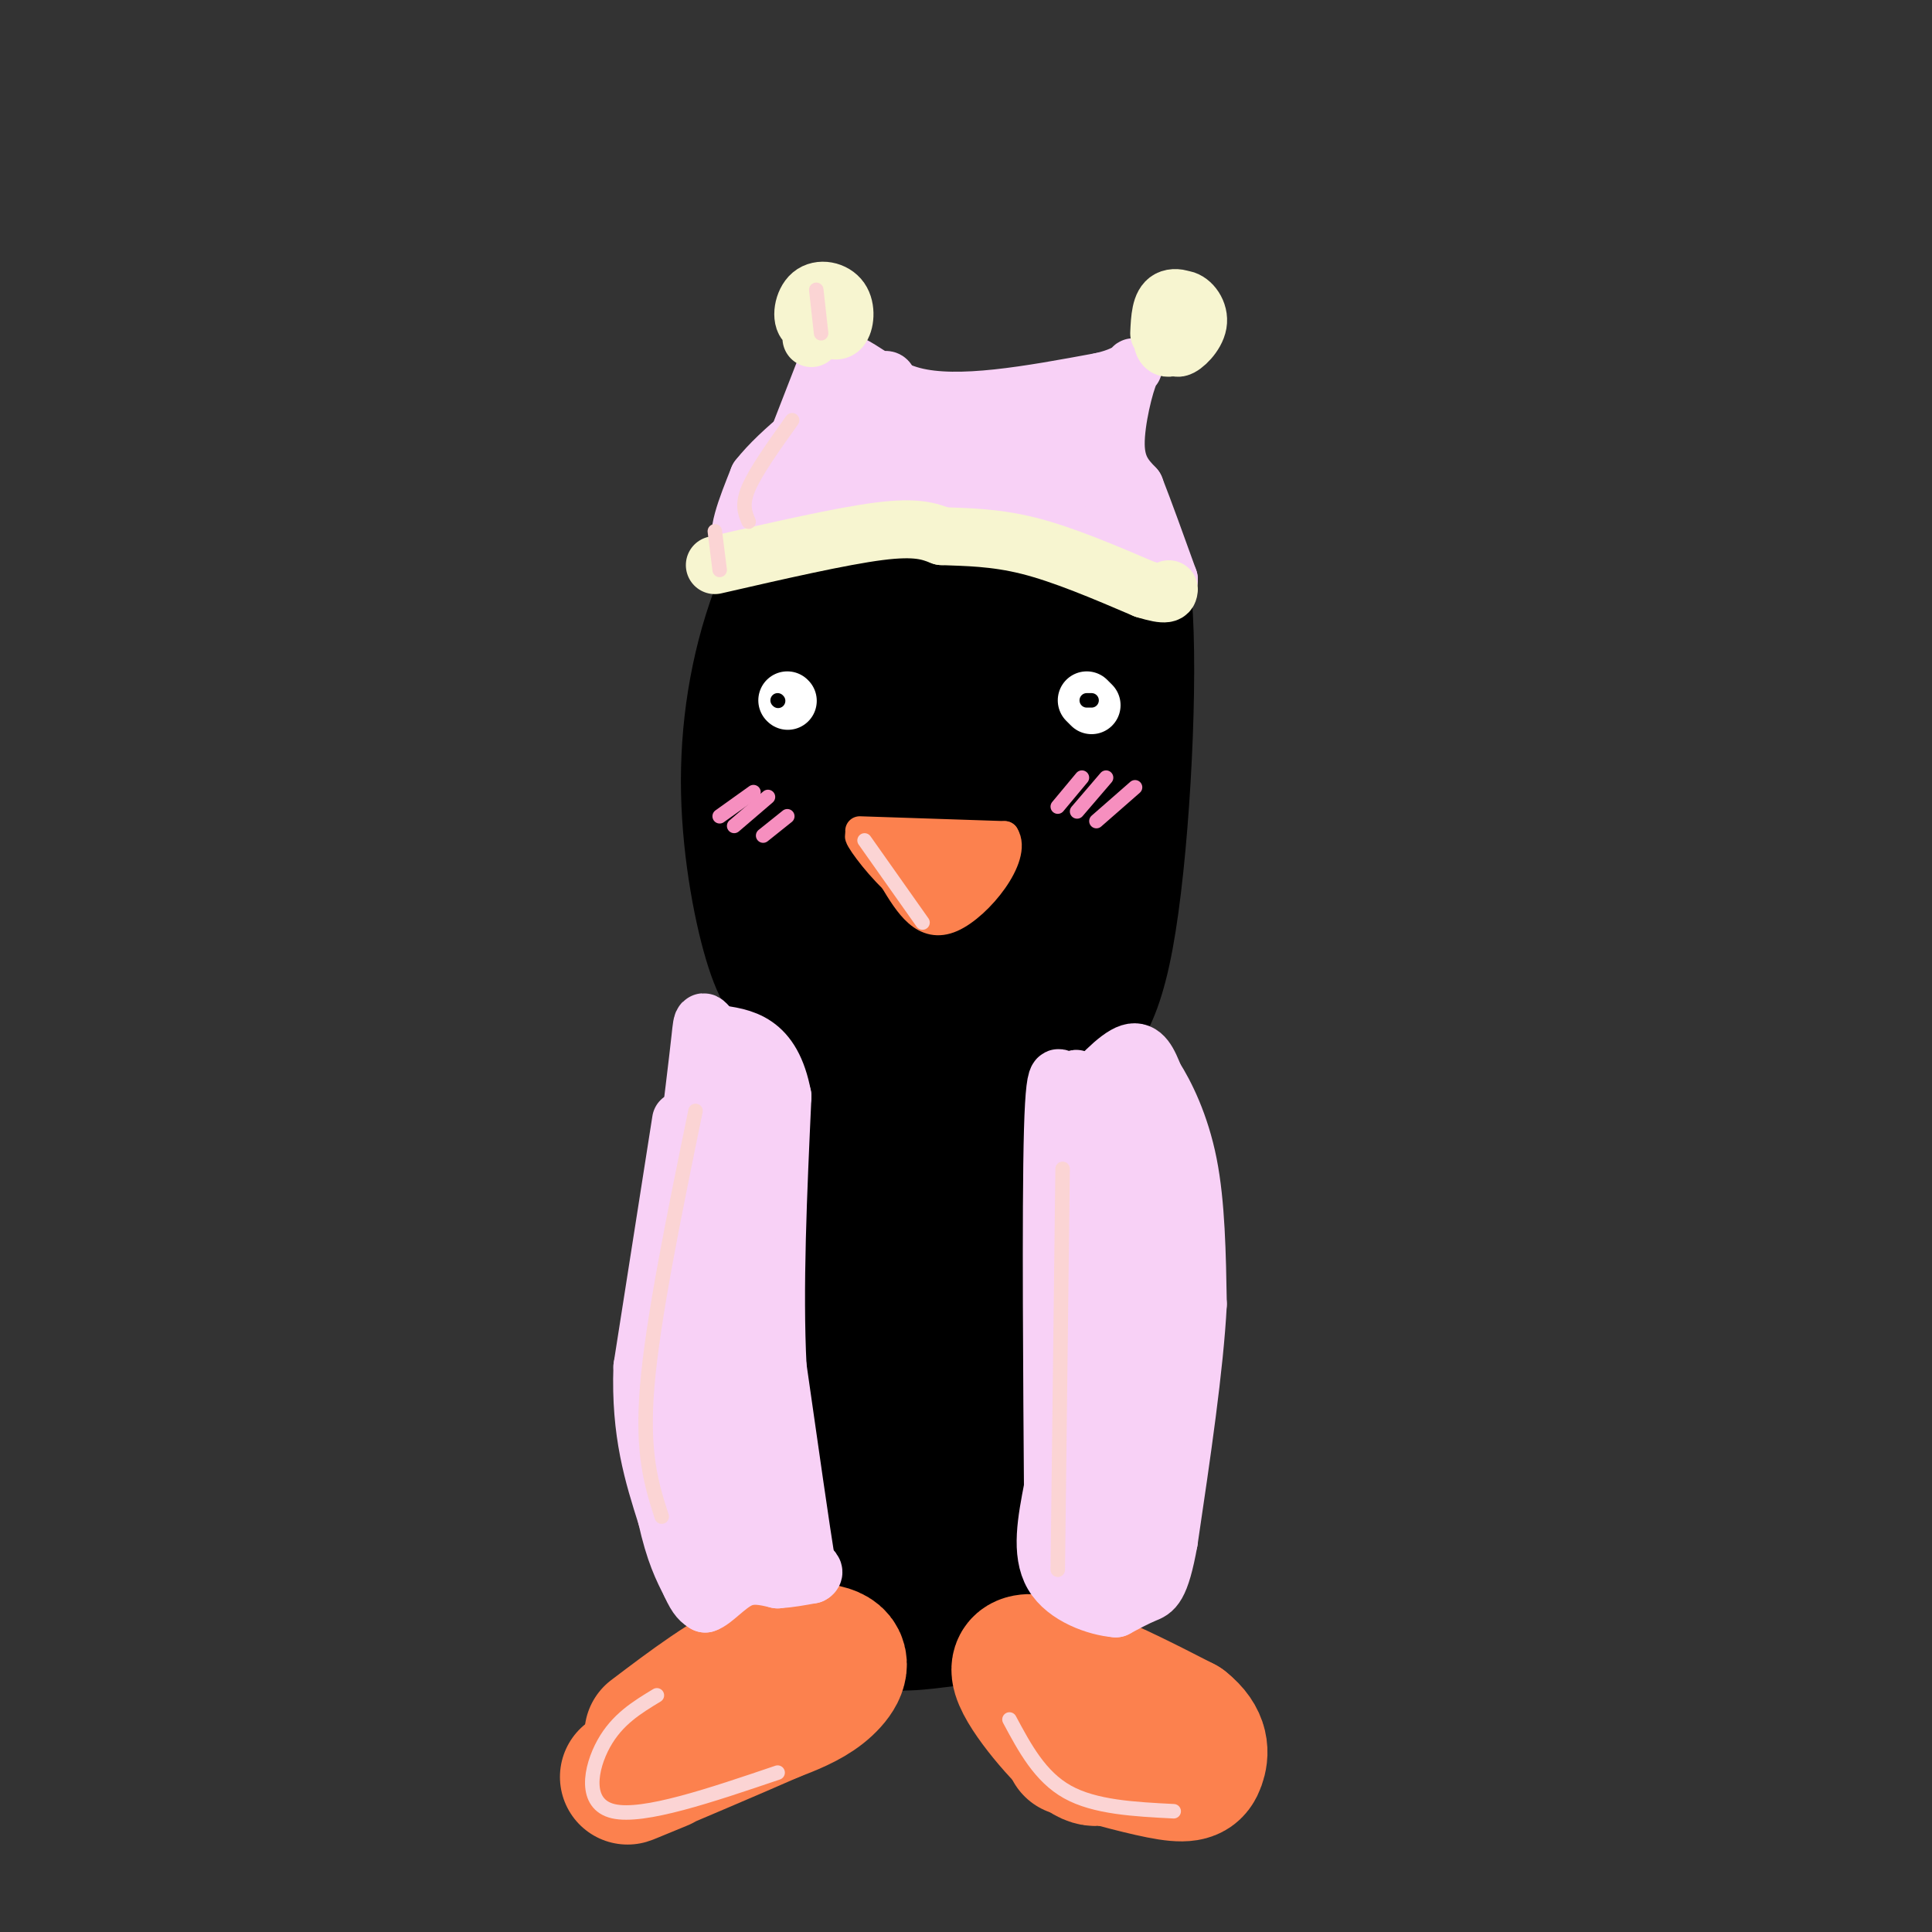 <svg viewBox='0 0 400 400' version='1.1' xmlns='http://www.w3.org/2000/svg' xmlns:xlink='http://www.w3.org/1999/xlink'><rect x="0" y="0" width="400" height="400" fill="#333333" stroke="none"/><g fill='none' stroke='#000000' stroke-width='28' stroke-linecap='round' stroke-linejoin='round'><path d='M166,205c-1.896,-1.088 -3.793,-2.175 -6,-9c-2.207,-6.825 -4.726,-19.386 -5,-32c-0.274,-12.614 1.695,-25.281 6,-37c4.305,-11.719 10.944,-22.491 19,-28c8.056,-5.509 17.528,-5.754 27,-6'/><path d='M207,93c7.456,1.097 12.596,6.841 17,11c4.404,4.159 8.070,6.735 9,24c0.930,17.265 -0.877,49.219 -4,66c-3.123,16.781 -7.561,18.391 -12,20'/><path d='M217,214c-7.450,4.290 -20.073,5.014 -28,3c-7.927,-2.014 -11.156,-6.765 -14,-12c-2.844,-5.235 -5.304,-10.955 -7,-16c-1.696,-5.045 -2.630,-9.414 -3,-18c-0.370,-8.586 -0.177,-21.389 3,-32c3.177,-10.611 9.336,-19.032 14,-23c4.664,-3.968 7.832,-3.484 11,-3'/><path d='M193,113c4.779,0.745 11.226,4.107 15,11c3.774,6.893 4.875,17.316 5,30c0.125,12.684 -0.724,27.630 -4,37c-3.276,9.370 -8.977,13.166 -13,14c-4.023,0.834 -6.367,-1.292 -9,-9c-2.633,-7.708 -5.555,-20.998 -7,-32c-1.445,-11.002 -1.413,-19.715 0,-26c1.413,-6.285 4.206,-10.143 7,-14'/><path d='M187,124c1.972,-1.837 3.403,0.572 5,-2c1.597,-2.572 3.359,-10.123 3,5c-0.359,15.123 -2.838,52.920 -4,56c-1.162,3.080 -1.005,-28.555 0,-33c1.005,-4.445 2.859,18.302 3,26c0.141,7.698 -1.429,0.349 -3,-7'/><path d='M178,209c0.000,0.000 -21.000,63.000 -21,63'/><path d='M157,272c-4.528,14.116 -5.348,17.907 -4,25c1.348,7.093 4.863,17.486 8,24c3.137,6.514 5.896,9.147 10,11c4.104,1.853 9.552,2.927 15,4'/><path d='M186,336c5.262,0.182 10.915,-1.363 15,-1c4.085,0.363 6.600,2.633 11,-6c4.400,-8.633 10.685,-28.171 13,-42c2.315,-13.829 0.662,-21.951 -4,-32c-4.662,-10.049 -12.331,-22.024 -20,-34'/><path d='M201,221c-4.198,-7.889 -4.693,-10.611 -2,-2c2.693,8.611 8.574,28.554 11,40c2.426,11.446 1.395,14.394 0,22c-1.395,7.606 -3.156,19.870 -5,27c-1.844,7.130 -3.770,9.126 -6,10c-2.230,0.874 -4.763,0.626 -8,-5c-3.237,-5.626 -7.179,-16.630 -9,-28c-1.821,-11.370 -1.520,-23.106 0,-33c1.520,-9.894 4.260,-17.947 7,-26'/><path d='M189,226c1.609,-9.797 2.131,-21.289 2,-5c-0.131,16.289 -0.913,60.359 -2,79c-1.087,18.641 -2.477,11.852 -4,10c-1.523,-1.852 -3.178,1.234 -5,1c-1.822,-0.234 -3.810,-3.788 -5,-11c-1.190,-7.212 -1.582,-18.081 -1,-26c0.582,-7.919 2.139,-12.887 4,-17c1.861,-4.113 4.024,-7.370 6,-8c1.976,-0.630 3.763,1.369 5,4c1.237,2.631 1.925,5.895 0,16c-1.925,10.105 -6.462,27.053 -11,44'/></g>
<g fill='none' stroke='#FC814E' stroke-width='28' stroke-linecap='round' stroke-linejoin='round'><path d='M135,359c7.994,-6.048 15.988,-12.095 23,-15c7.012,-2.905 13.042,-2.667 15,-1c1.958,1.667 -0.155,4.762 -3,7c-2.845,2.238 -6.423,3.619 -10,5'/><path d='M160,355c-8.000,3.533 -23.000,9.867 -28,12c-5.000,2.133 0.000,0.067 5,-2'/><path d='M229,362c-0.917,1.780 -1.833,3.560 -6,0c-4.167,-3.560 -11.583,-12.458 -12,-16c-0.417,-3.542 6.167,-1.726 13,1c6.833,2.726 13.917,6.363 21,10'/><path d='M245,357c4.048,3.179 3.667,6.125 3,8c-0.667,1.875 -1.619,2.679 -6,2c-4.381,-0.679 -12.190,-2.839 -20,-5'/></g>
<g fill='none' stroke='#000000' stroke-width='28' stroke-linecap='round' stroke-linejoin='round'><path d='M167,209c-5.417,9.917 -10.833,19.833 -14,28c-3.167,8.167 -4.083,14.583 -5,21'/><path d='M148,258c-1.711,9.933 -3.489,24.267 -3,33c0.489,8.733 3.244,11.867 6,15'/></g>
<g fill='none' stroke='#000000' stroke-width='20' stroke-linecap='round' stroke-linejoin='round'><path d='M148,323c0.000,0.000 -4.000,-22.000 -4,-22'/><path d='M144,301c-0.500,-4.333 0.250,-4.167 1,-4'/><path d='M229,326c0.000,0.000 11.000,-40.000 11,-40'/><path d='M240,286c2.067,-11.911 1.733,-21.689 0,-31c-1.733,-9.311 -4.867,-18.156 -8,-27'/><path d='M232,228c-3.867,-8.200 -9.533,-15.200 -10,-14c-0.467,1.200 4.267,10.600 9,20'/><path d='M231,234c1.167,3.667 -0.417,2.833 -2,2'/></g>
<g fill='none' stroke='#FC814E' stroke-width='6' stroke-linecap='round' stroke-linejoin='round'><path d='M178,172c0.000,0.000 30.000,1.000 30,1'/><path d='M208,173c2.756,4.289 -5.356,14.511 -11,17c-5.644,2.489 -8.822,-2.756 -12,-8'/><path d='M185,182c-3.911,-3.733 -7.689,-9.067 -7,-9c0.689,0.067 5.844,5.533 11,11'/><path d='M189,184c1.174,0.420 -1.393,-4.031 -1,-6c0.393,-1.969 3.744,-1.456 5,1c1.256,2.456 0.415,6.853 1,6c0.585,-0.853 2.596,-6.958 3,-8c0.404,-1.042 -0.798,2.979 -2,7'/><path d='M195,184c1.976,-1.238 7.917,-7.833 9,-9c1.083,-1.167 -2.690,3.095 -4,4c-1.310,0.905 -0.155,-1.548 1,-4'/><path d='M201,175c-1.369,0.405 -5.292,3.417 -9,3c-3.708,-0.417 -7.202,-4.262 -6,-5c1.202,-0.738 7.101,1.631 13,4'/><path d='M199,177c3.102,-0.156 4.357,-2.547 3,-1c-1.357,1.547 -5.327,7.032 -5,7c0.327,-0.032 4.951,-5.581 6,-6c1.049,-0.419 -1.475,4.290 -4,9'/><path d='M199,186c0.154,0.489 2.538,-2.789 2,-3c-0.538,-0.211 -4.000,2.644 -5,2c-1.000,-0.644 0.462,-4.789 0,-6c-0.462,-1.211 -2.846,0.511 -3,1c-0.154,0.489 1.923,-0.256 4,-1'/></g>
<g fill='none' stroke='#F8D1F6' stroke-width='12' stroke-linecap='round' stroke-linejoin='round'><path d='M157,112c0.000,0.000 14.000,-36.000 14,-36'/><path d='M171,76c4.444,-4.133 8.556,3.533 18,6c9.444,2.467 24.222,-0.267 39,-3'/><path d='M228,79c7.619,-1.702 7.167,-4.458 6,-2c-1.167,2.458 -3.048,10.131 -3,15c0.048,4.869 2.024,6.935 4,9'/><path d='M235,101c1.833,4.667 4.417,11.833 7,19'/><path d='M242,120c-8.467,0.022 -33.133,-9.422 -48,-13c-14.867,-3.578 -19.933,-1.289 -25,1'/><path d='M169,108c-6.667,1.000 -10.833,3.000 -15,5'/><path d='M154,113c-2.000,-1.500 0.500,-7.750 3,-14'/><path d='M157,99c4.452,-5.726 14.083,-13.042 20,-17c5.917,-3.958 8.119,-4.560 6,-1c-2.119,3.560 -8.560,11.280 -15,19'/><path d='M168,100c3.039,0.229 18.136,-8.698 26,-12c7.864,-3.302 8.493,-0.977 3,1c-5.493,1.977 -17.110,3.607 -17,4c0.110,0.393 11.947,-0.451 19,0c7.053,0.451 9.322,2.198 9,4c-0.322,1.802 -3.235,3.658 -9,3c-5.765,-0.658 -14.383,-3.829 -23,-7'/><path d='M176,93c-1.050,-2.453 7.826,-5.087 19,-2c11.174,3.087 24.646,11.893 25,14c0.354,2.107 -12.410,-2.487 -21,-6c-8.590,-3.513 -13.005,-5.946 -5,-3c8.005,2.946 28.430,11.270 35,14c6.570,2.730 -0.715,-0.135 -8,-3'/><path d='M221,107c-6.426,-2.529 -18.491,-7.351 -22,-10c-3.509,-2.649 1.538,-3.124 6,-4c4.462,-0.876 8.340,-2.152 13,2c4.660,4.152 10.101,13.733 10,12c-0.101,-1.733 -5.743,-14.781 -7,-18c-1.257,-3.219 1.872,3.390 5,10'/><path d='M226,99c0.333,-1.289 -1.333,-9.511 -2,-12c-0.667,-2.489 -0.333,0.756 0,4'/></g>
<g fill='none' stroke='#F7F5D0' stroke-width='12' stroke-linecap='round' stroke-linejoin='round'><path d='M148,117c13.083,-3.000 26.167,-6.000 34,-7c7.833,-1.000 10.417,0.000 13,1'/><path d='M195,111c4.956,0.200 10.844,0.200 18,2c7.156,1.800 15.578,5.400 24,9'/><path d='M237,122c4.833,1.500 4.917,0.750 5,0'/><path d='M168,70c0.472,-3.077 0.943,-6.154 2,-7c1.057,-0.846 2.699,0.539 2,2c-0.699,1.461 -3.740,2.999 -5,2c-1.260,-0.999 -0.740,-4.536 1,-6c1.740,-1.464 4.699,-0.856 6,1c1.301,1.856 0.943,4.959 0,6c-0.943,1.041 -2.472,0.021 -4,-1'/><path d='M170,67c-0.333,-0.500 0.833,-1.250 2,-2'/><path d='M240,69c0.142,-3.048 0.284,-6.096 2,-7c1.716,-0.904 5.007,0.335 5,3c-0.007,2.665 -3.313,6.756 -5,7c-1.687,0.244 -1.756,-3.360 -1,-6c0.756,-2.640 2.337,-4.316 4,-4c1.663,0.316 3.409,2.623 3,5c-0.409,2.377 -2.974,4.822 -4,5c-1.026,0.178 -0.513,-1.911 0,-4'/></g>
<g fill='none' stroke='#F8D1F6' stroke-width='12' stroke-linecap='round' stroke-linejoin='round'><path d='M141,232c0.000,0.000 -8.000,51.000 -8,51'/><path d='M133,283c-0.500,13.667 2.250,22.333 5,31'/><path d='M138,314c1.667,7.500 3.333,10.750 5,14'/><path d='M143,328c1.333,3.000 2.167,3.500 3,4'/><path d='M146,332c1.667,-0.489 4.333,-3.711 7,-5c2.667,-1.289 5.333,-0.644 8,0'/><path d='M161,327c2.500,-0.167 4.750,-0.583 7,-1'/><path d='M168,326c1.000,-0.500 0.000,-1.250 -1,-2'/><path d='M167,324c-1.167,-7.167 -3.583,-24.083 -6,-41'/><path d='M161,283c-0.833,-16.167 0.083,-36.083 1,-56'/><path d='M162,227c-2.167,-11.500 -8.083,-12.250 -14,-13'/><path d='M148,214c-2.711,-2.911 -2.489,-3.689 -3,1c-0.511,4.689 -1.756,14.844 -3,25'/><path d='M142,240c-0.500,4.500 -0.250,3.250 0,2'/><path d='M223,228c4.167,-4.583 8.333,-9.167 11,-10c2.667,-0.833 3.833,2.083 5,5'/><path d='M239,223c2.244,3.489 5.356,9.711 7,18c1.644,8.289 1.822,18.644 2,29'/><path d='M248,270c-0.667,13.000 -3.333,31.000 -6,49'/><path d='M242,319c-1.778,9.933 -3.222,10.267 -5,11c-1.778,0.733 -3.889,1.867 -6,3'/><path d='M231,333c-3.822,-0.289 -10.378,-2.511 -13,-7c-2.622,-4.489 -1.311,-11.244 0,-18'/><path d='M218,308c-0.133,-19.022 -0.467,-57.578 0,-74c0.467,-16.422 1.733,-10.711 3,-5'/><path d='M221,229c1.175,-4.490 2.614,-13.214 3,8c0.386,21.214 -0.281,72.365 1,86c1.281,13.635 4.509,-10.247 6,-25c1.491,-14.753 1.246,-20.376 1,-26'/><path d='M232,272c0.512,-18.536 1.292,-51.875 3,-52c1.708,-0.125 4.345,32.964 4,55c-0.345,22.036 -3.673,33.018 -7,44'/><path d='M232,319c1.357,-8.024 8.250,-50.083 9,-50c0.750,0.083 -4.643,42.310 -6,55c-1.357,12.690 1.321,-4.155 4,-21'/><path d='M239,303c0.833,-12.667 0.917,-33.833 1,-55'/><path d='M155,321c-2.305,0.828 -4.609,1.656 -7,-10c-2.391,-11.656 -4.868,-35.794 -2,-55c2.868,-19.206 11.080,-33.478 13,-35c1.920,-1.522 -2.451,9.708 -4,28c-1.549,18.292 -0.274,43.646 1,69'/><path d='M142,307c-1.378,-0.711 -2.756,-1.422 -4,-5c-1.244,-3.578 -2.356,-10.022 0,-24c2.356,-13.978 8.178,-35.489 14,-57'/><path d='M152,221c2.167,-9.667 0.583,-5.333 -1,-1'/></g>
<g fill='none' stroke='#FFFFFF' stroke-width='12' stroke-linecap='round' stroke-linejoin='round'><path d='M163,145c0.000,0.000 0.100,0.100 0.1,0.1'/><path d='M226,146c0.000,0.000 -1.000,-1.000 -1,-1'/></g>
<g fill='none' stroke='#000000' stroke-width='3' stroke-linecap='round' stroke-linejoin='round'><path d='M226,145c0.000,0.000 -1.000,0.000 -1,0'/><path d='M161,145c0.000,0.000 0.100,0.100 0.1,0.1'/></g>
<g fill='none' stroke='#F68FBF' stroke-width='3' stroke-linecap='round' stroke-linejoin='round'><path d='M149,169c0.000,0.000 7.000,-5.000 7,-5'/><path d='M152,171c0.000,0.000 7.000,-6.000 7,-6'/><path d='M158,173c0.000,0.000 5.000,-4.000 5,-4'/><path d='M219,167c0.000,0.000 5.000,-6.000 5,-6'/><path d='M223,168c0.000,0.000 6.000,-7.000 6,-7'/><path d='M227,170c0.000,0.000 8.000,-7.000 8,-7'/></g>
<g fill='none' stroke='#FBD4D4' stroke-width='3' stroke-linecap='round' stroke-linejoin='round'><path d='M179,174c0.000,0.000 12.000,17.000 12,17'/><path d='M136,351c-4.111,2.489 -8.222,4.978 -11,10c-2.778,5.022 -4.222,12.578 2,14c6.222,1.422 20.111,-3.289 34,-8'/><path d='M209,356c3.167,5.917 6.333,11.833 12,15c5.667,3.167 13.833,3.583 22,4'/><path d='M219,325c0.000,0.000 1.000,-83.000 1,-83'/><path d='M137,314c-2.083,-6.500 -4.167,-13.000 -3,-27c1.167,-14.000 5.583,-35.500 10,-57'/><path d='M149,118c0.000,0.000 -1.000,-8.000 -1,-8'/><path d='M155,108c-0.750,-1.750 -1.500,-3.500 0,-7c1.500,-3.500 5.250,-8.750 9,-14'/><path d='M170,69c0.000,0.000 -1.000,-9.000 -1,-9'/></g>
</svg>
